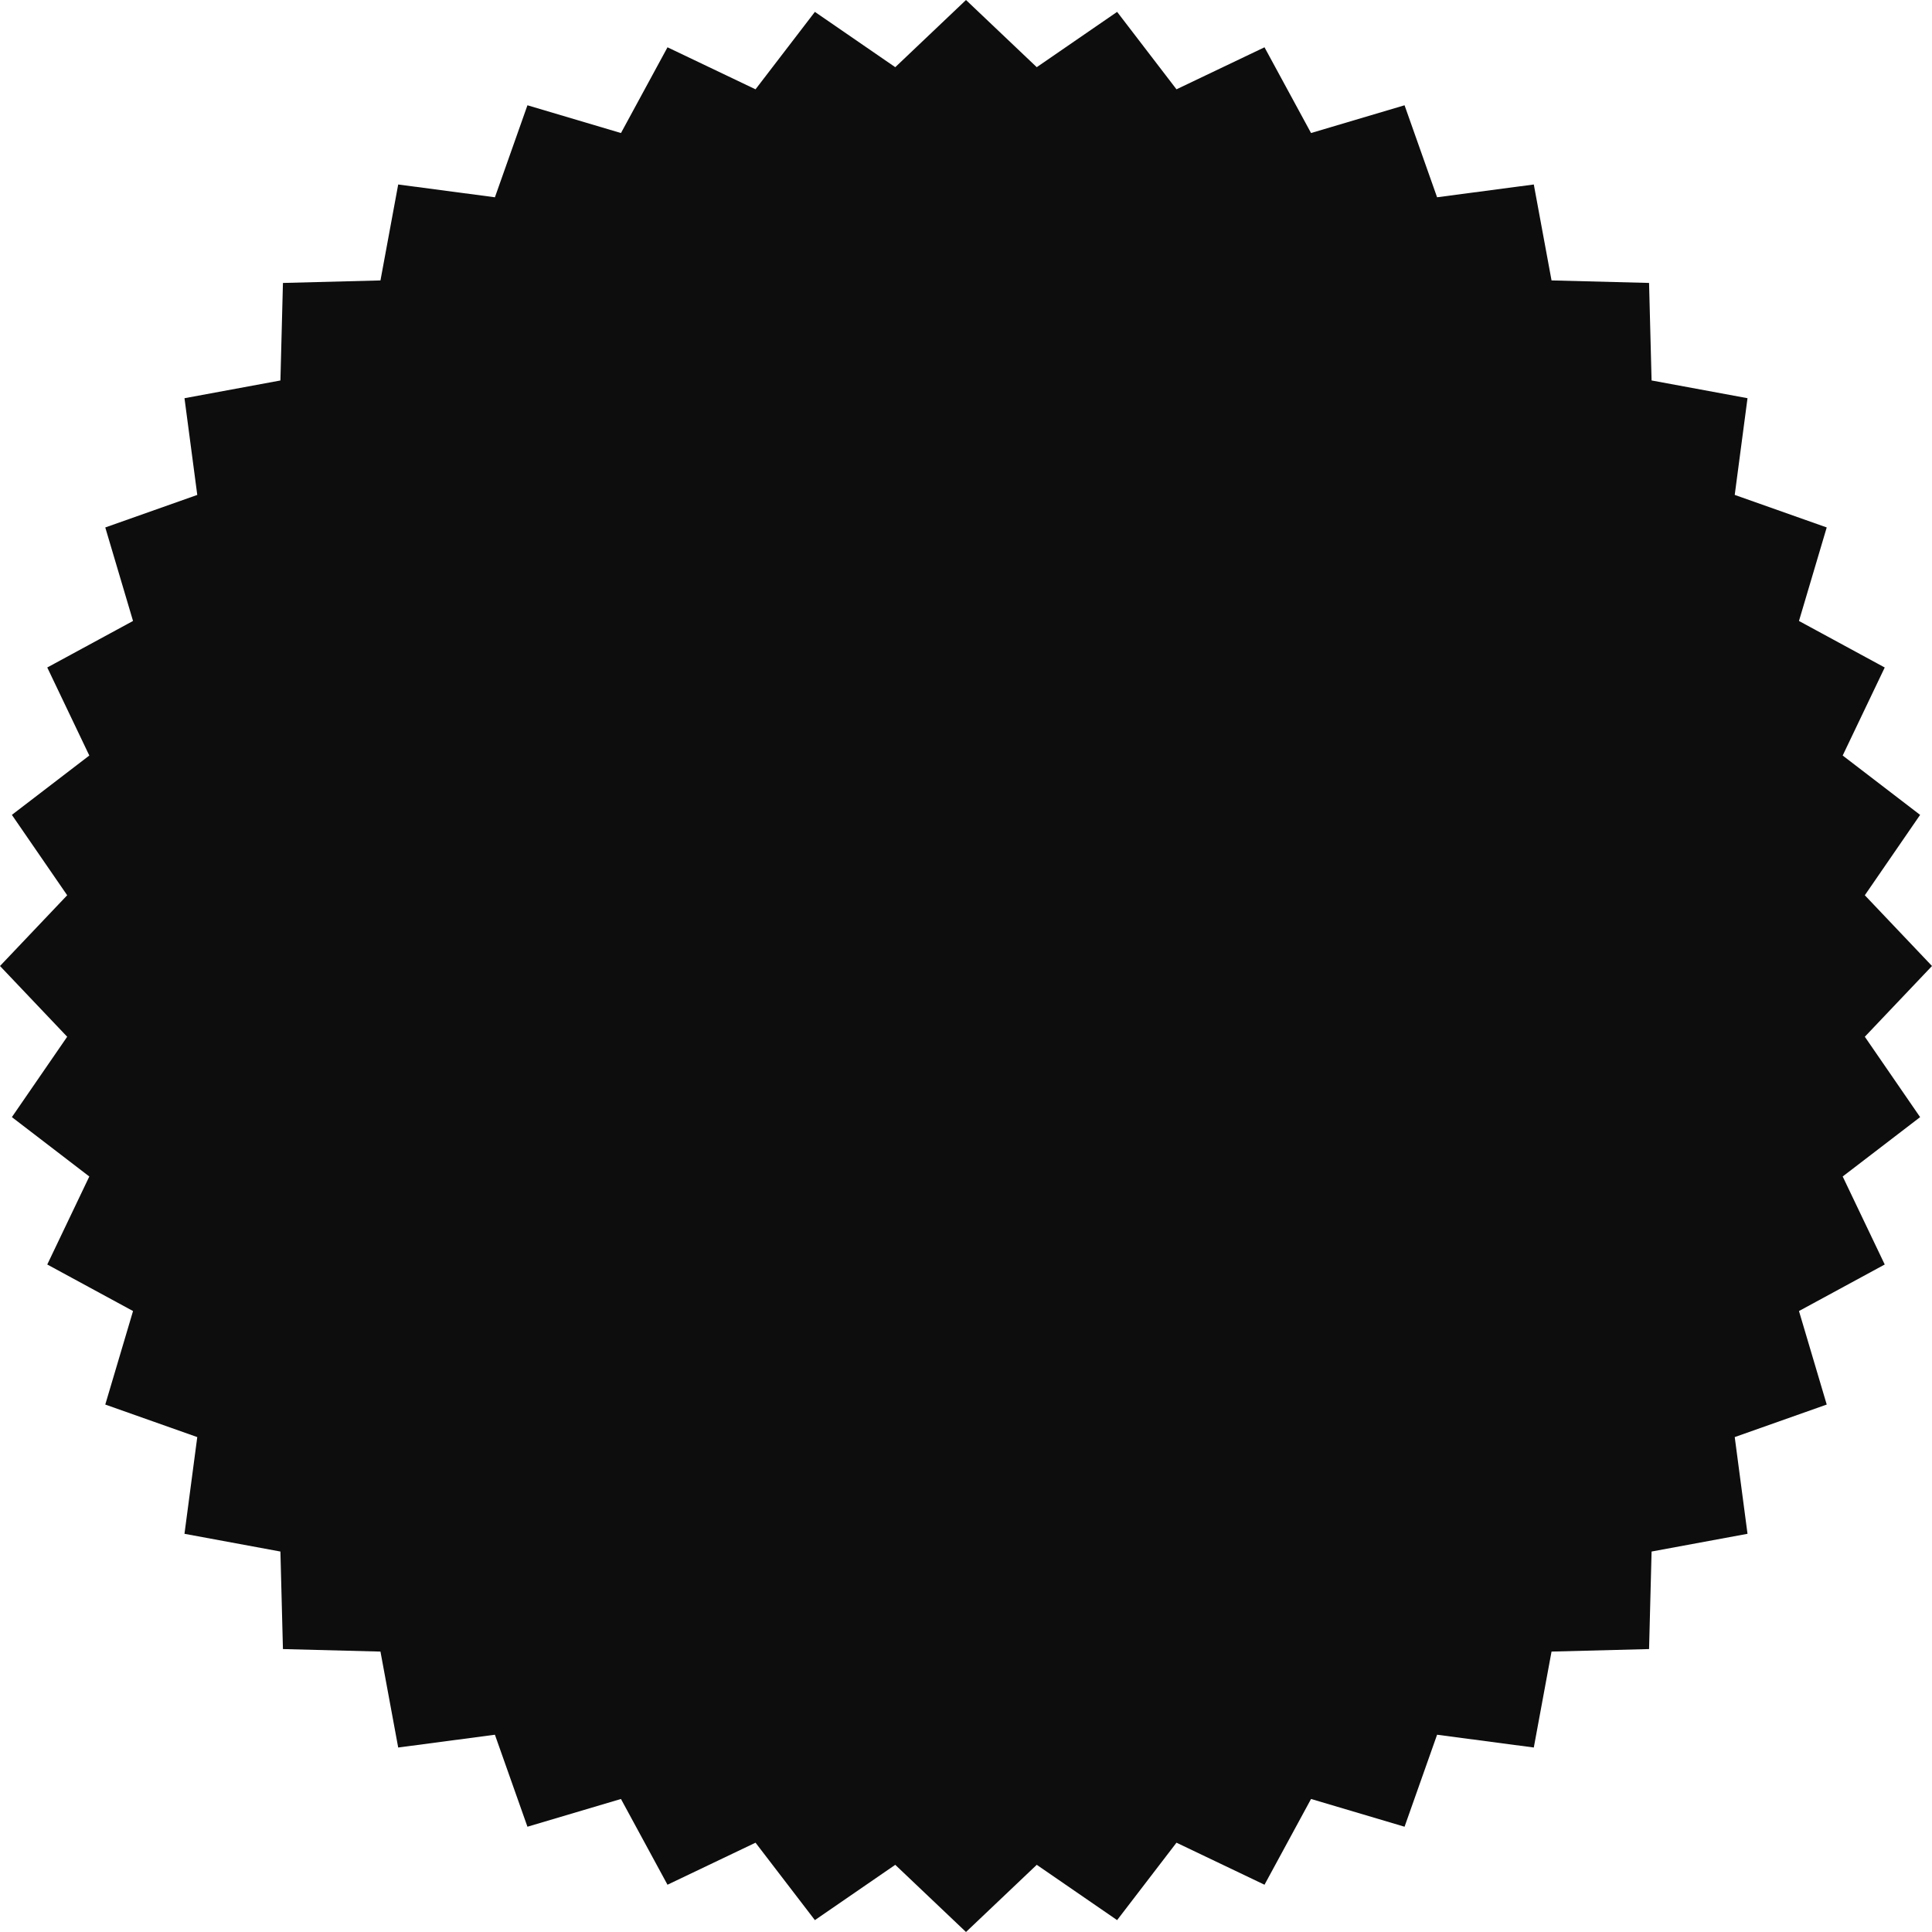 <svg width="167" height="167" viewBox="0 0 167 167" fill="none" xmlns="http://www.w3.org/2000/svg">
    <path d="m83.5 0 6.115 5.807 6.948-4.78 5.131 6.693 7.608-3.632 4.023 7.411 8.083-2.399 2.812 7.952 8.36-1.105 1.533 8.292 8.43.218.218 8.43 8.292 1.533-1.105 8.36 7.952 2.812-2.399 8.084 7.413 4.022-3.634 7.608 6.693 5.132-4.78 6.947L167 83.5l-5.807 6.115 4.78 6.948-6.693 5.131 3.634 7.608-7.413 4.023 2.399 8.083-7.952 2.812 1.105 8.36-8.292 1.533-.218 8.43-8.43.218-1.533 8.292-8.36-1.105-2.812 7.952-8.083-2.399-4.023 7.413-7.608-3.634-5.132 6.693-6.947-4.78L83.5 167l-6.115-5.807-6.948 4.78-5.13-6.693-7.61 3.634-4.022-7.413-8.083 2.399-2.812-7.952-8.36 1.105-1.533-8.292-8.43-.218-.218-8.43-8.293-1.533 1.106-8.36-7.952-2.812 2.4-8.083-7.414-4.023 3.634-7.608-6.693-5.132 4.78-6.947L0 83.5l5.807-6.115-4.78-6.948 6.693-5.13-3.634-7.61 7.413-4.022L9.1 45.593l7.952-2.812-1.105-8.36 8.292-1.533.218-8.43 8.43-.218 1.533-8.293 8.36 1.106L45.592 9.1l8.084 2.4 4.022-7.412 7.608 3.632 5.132-6.693 6.947 4.78L83.5 0z" fill="#0D0D0D"/>
</svg>
